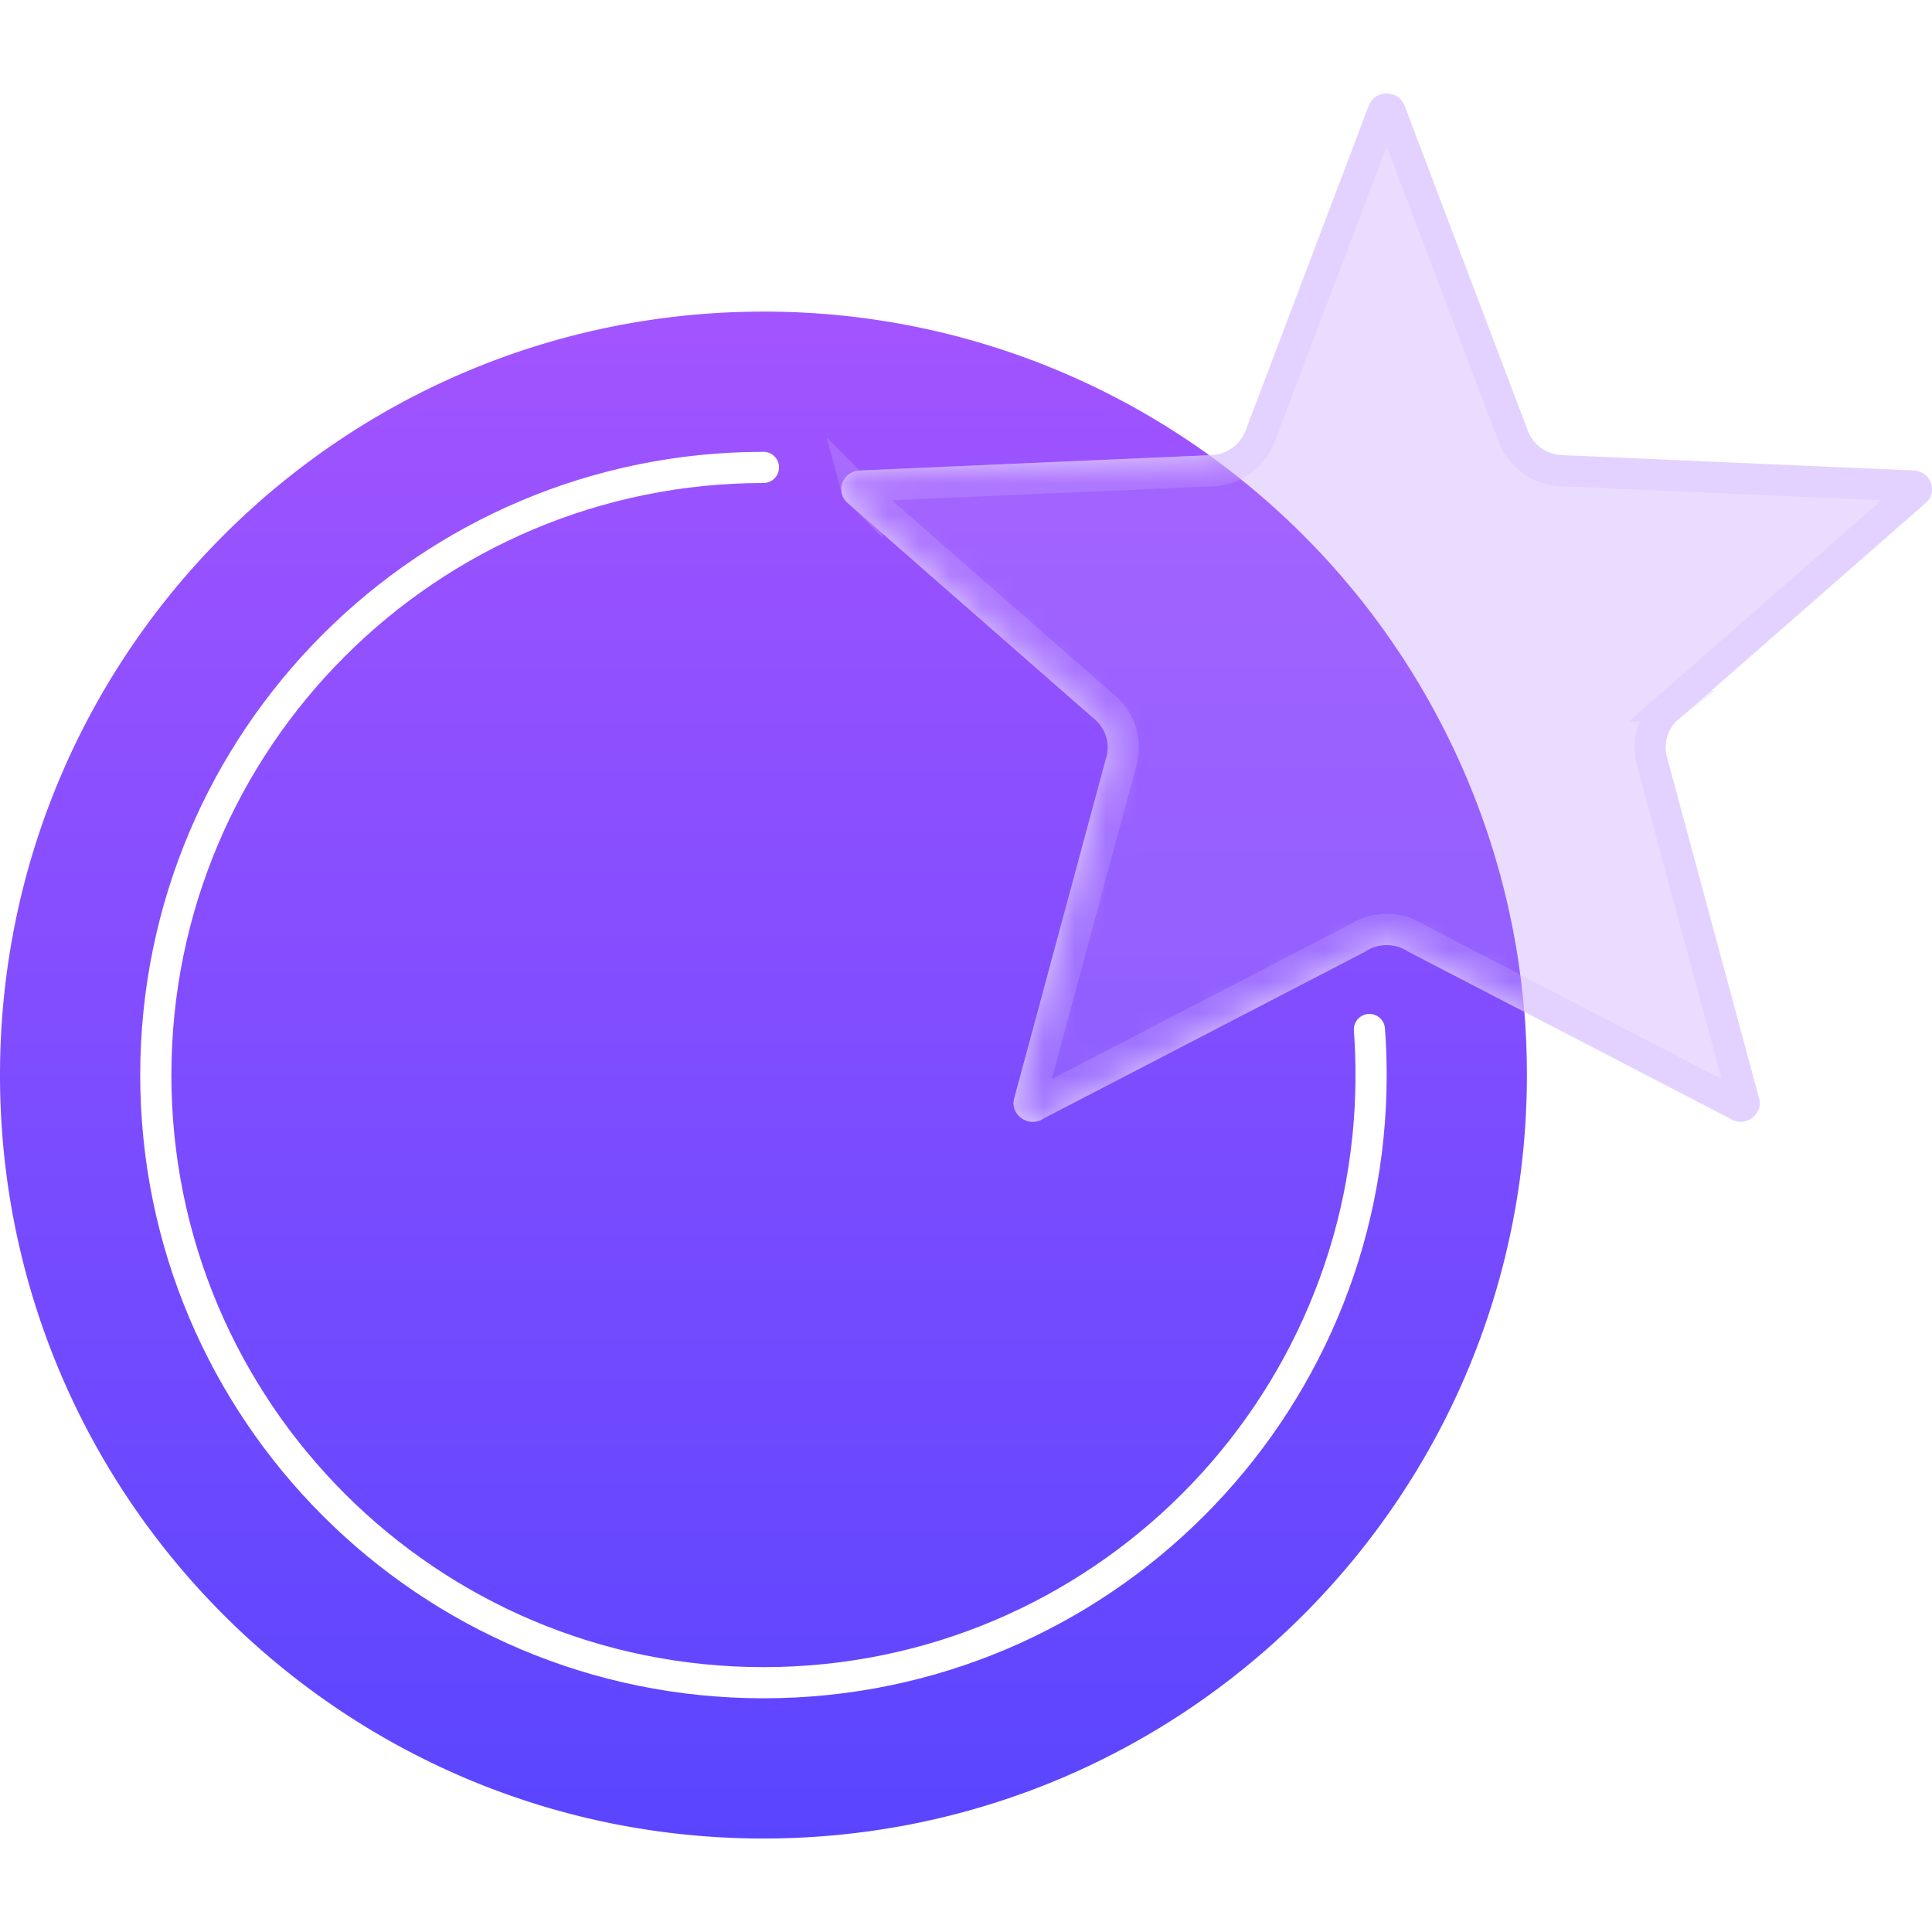 <svg xmlns="http://www.w3.org/2000/svg" fill="none" viewBox="0 0 62 62" id="svg_bonus" width="100%" height="100%"><defs><linearGradient id="sf_d" x1="24.5" x2="24.5" y1="10" y2="59" gradientUnits="userSpaceOnUse"><stop stop-color="#A254FF"></stop><stop offset="1" stop-color="#5A45FF"></stop></linearGradient><linearGradient id="sf_c" x1="24.5" x2="24.5" y1="10" y2="59" gradientUnits="userSpaceOnUse"><stop stop-color="#A254FF"></stop><stop offset="1" stop-color="#5A45FF"></stop></linearGradient><filter id="sf_b" width="59" height="59" x="-5" y="5" color-interpolation-filters="sRGB" filterUnits="userSpaceOnUse"><feFlood flood-opacity="0" result="BackgroundImageFix"></feFlood><feBlend in="SourceGraphic" in2="BackgroundImageFix" result="shape"></feBlend><feGaussianBlur result="effect1_foregroundBlur_10_1588" stdDeviation="2.5"></feGaussianBlur></filter></defs><g><path fill="url(#sf_d)" fill-rule="evenodd" d="M38.808 14.61A24.389 24.389 0 0 0 24.5 10C10.969 10 0 20.969 0 34.5S10.969 59 24.5 59 49 48.031 49 34.5c0-.683-.028-1.36-.083-2.03L45.2 30.543a1.247 1.247 0 0 0-1.4 0L33.492 35.89c-.468.32-1.088-.105-.943-.645l2.958-10.959a1.184 1.184 0 0 0-.423-1.244l-7.852-6.875c-.444-.344-.213-1.043.353-1.068l11.222-.49Z" clip-rule="evenodd"></path><mask id="sf_a" width="35" height="33" x="27" y="3" maskUnits="userSpaceOnUse" style="mask-type:alpha"><path fill="#E3D5F8" d="M43.926 3.39c.197-.52.95-.52 1.148 0l3.957 10.436c.17.452.602.76 1.093.78l11.29.493c.566.025.797.724.353 1.068l-7.852 6.875a1.184 1.184 0 0 0-.423 1.244l2.958 10.96c.145.539-.475.963-.943.644l-10.306-5.348a1.247 1.247 0 0 0-1.401 0L33.492 35.89c-.468.32-1.088-.105-.943-.645l2.958-10.959a1.184 1.184 0 0 0-.423-1.244l-7.852-6.875c-.444-.344-.213-1.043.353-1.068l11.29-.492a1.223 1.223 0 0 0 1.093-.78L43.926 3.39Z"></path></mask><g filter="url(#sf_b)" mask="url(#sf_a)"><circle cx="24.5" cy="34.5" r="24.5" fill="url(#sf_c)"></circle></g><path stroke="#fff" stroke-linecap="round" d="M24.5 15C13.73 15 5 23.73 5 34.5S13.73 54 24.5 54 44 45.27 44 34.5c0-.492-.018-.98-.054-1.462"></path><path fill="#B889FF" fill-opacity=".3" d="M43.926 3.39c.197-.52.95-.52 1.148 0l3.957 10.436c.17.452.602.76 1.093.78l11.29.493c.566.025.797.724.353 1.068l-7.852 6.875a1.184 1.184 0 0 0-.423 1.244l2.958 10.96c.145.539-.475.963-.943.644l-10.306-5.348a1.247 1.247 0 0 0-1.401 0L33.492 35.89c-.468.32-1.088-.105-.943-.645l2.958-10.959a1.184 1.184 0 0 0-.423-1.244l-7.852-6.875c-.444-.344-.213-1.043.353-1.068l11.29-.492a1.223 1.223 0 0 0 1.093-.78L43.926 3.39Z"></path><path stroke="#D2B4FF" stroke-opacity=".25" d="m61.46 15.773-.011.008-.011.01-7.842 6.866a1.684 1.684 0 0 0-.587 1.76l2.958 10.959c.008.028.004.044 0 .054a.129.129 0 0 1-.108.07.114.114 0 0 1-.07-.023l-.025-.017-.026-.014-10.283-5.335a1.747 1.747 0 0 0-1.91 0l-10.283 5.335-.026.014-.025.017a.114.114 0 0 1-.07.023.129.129 0 0 1-.108-.07c-.004-.01-.008-.026 0-.054l2.958-10.96a1.684 1.684 0 0 0-.587-1.76l-7.842-6.865-.011-.01-.012-.008c-.026-.021-.033-.038-.036-.049a.106.106 0 0 1 .037-.104.113.113 0 0 1 .068-.021l11.29-.493a1.723 1.723 0 0 0 1.539-1.102l3.956-10.436a.093.093 0 0 1 .038-.05.13.13 0 0 1 .069-.018.13.13 0 0 1 .07.019.093.093 0 0 1 .037.05l3.956 10.435a1.723 1.723 0 0 0 1.54 1.102l11.289.493a.113.113 0 0 1 .069.022.106.106 0 0 1 .036.103.097.097 0 0 1-.036.049Z"></path></g></svg>